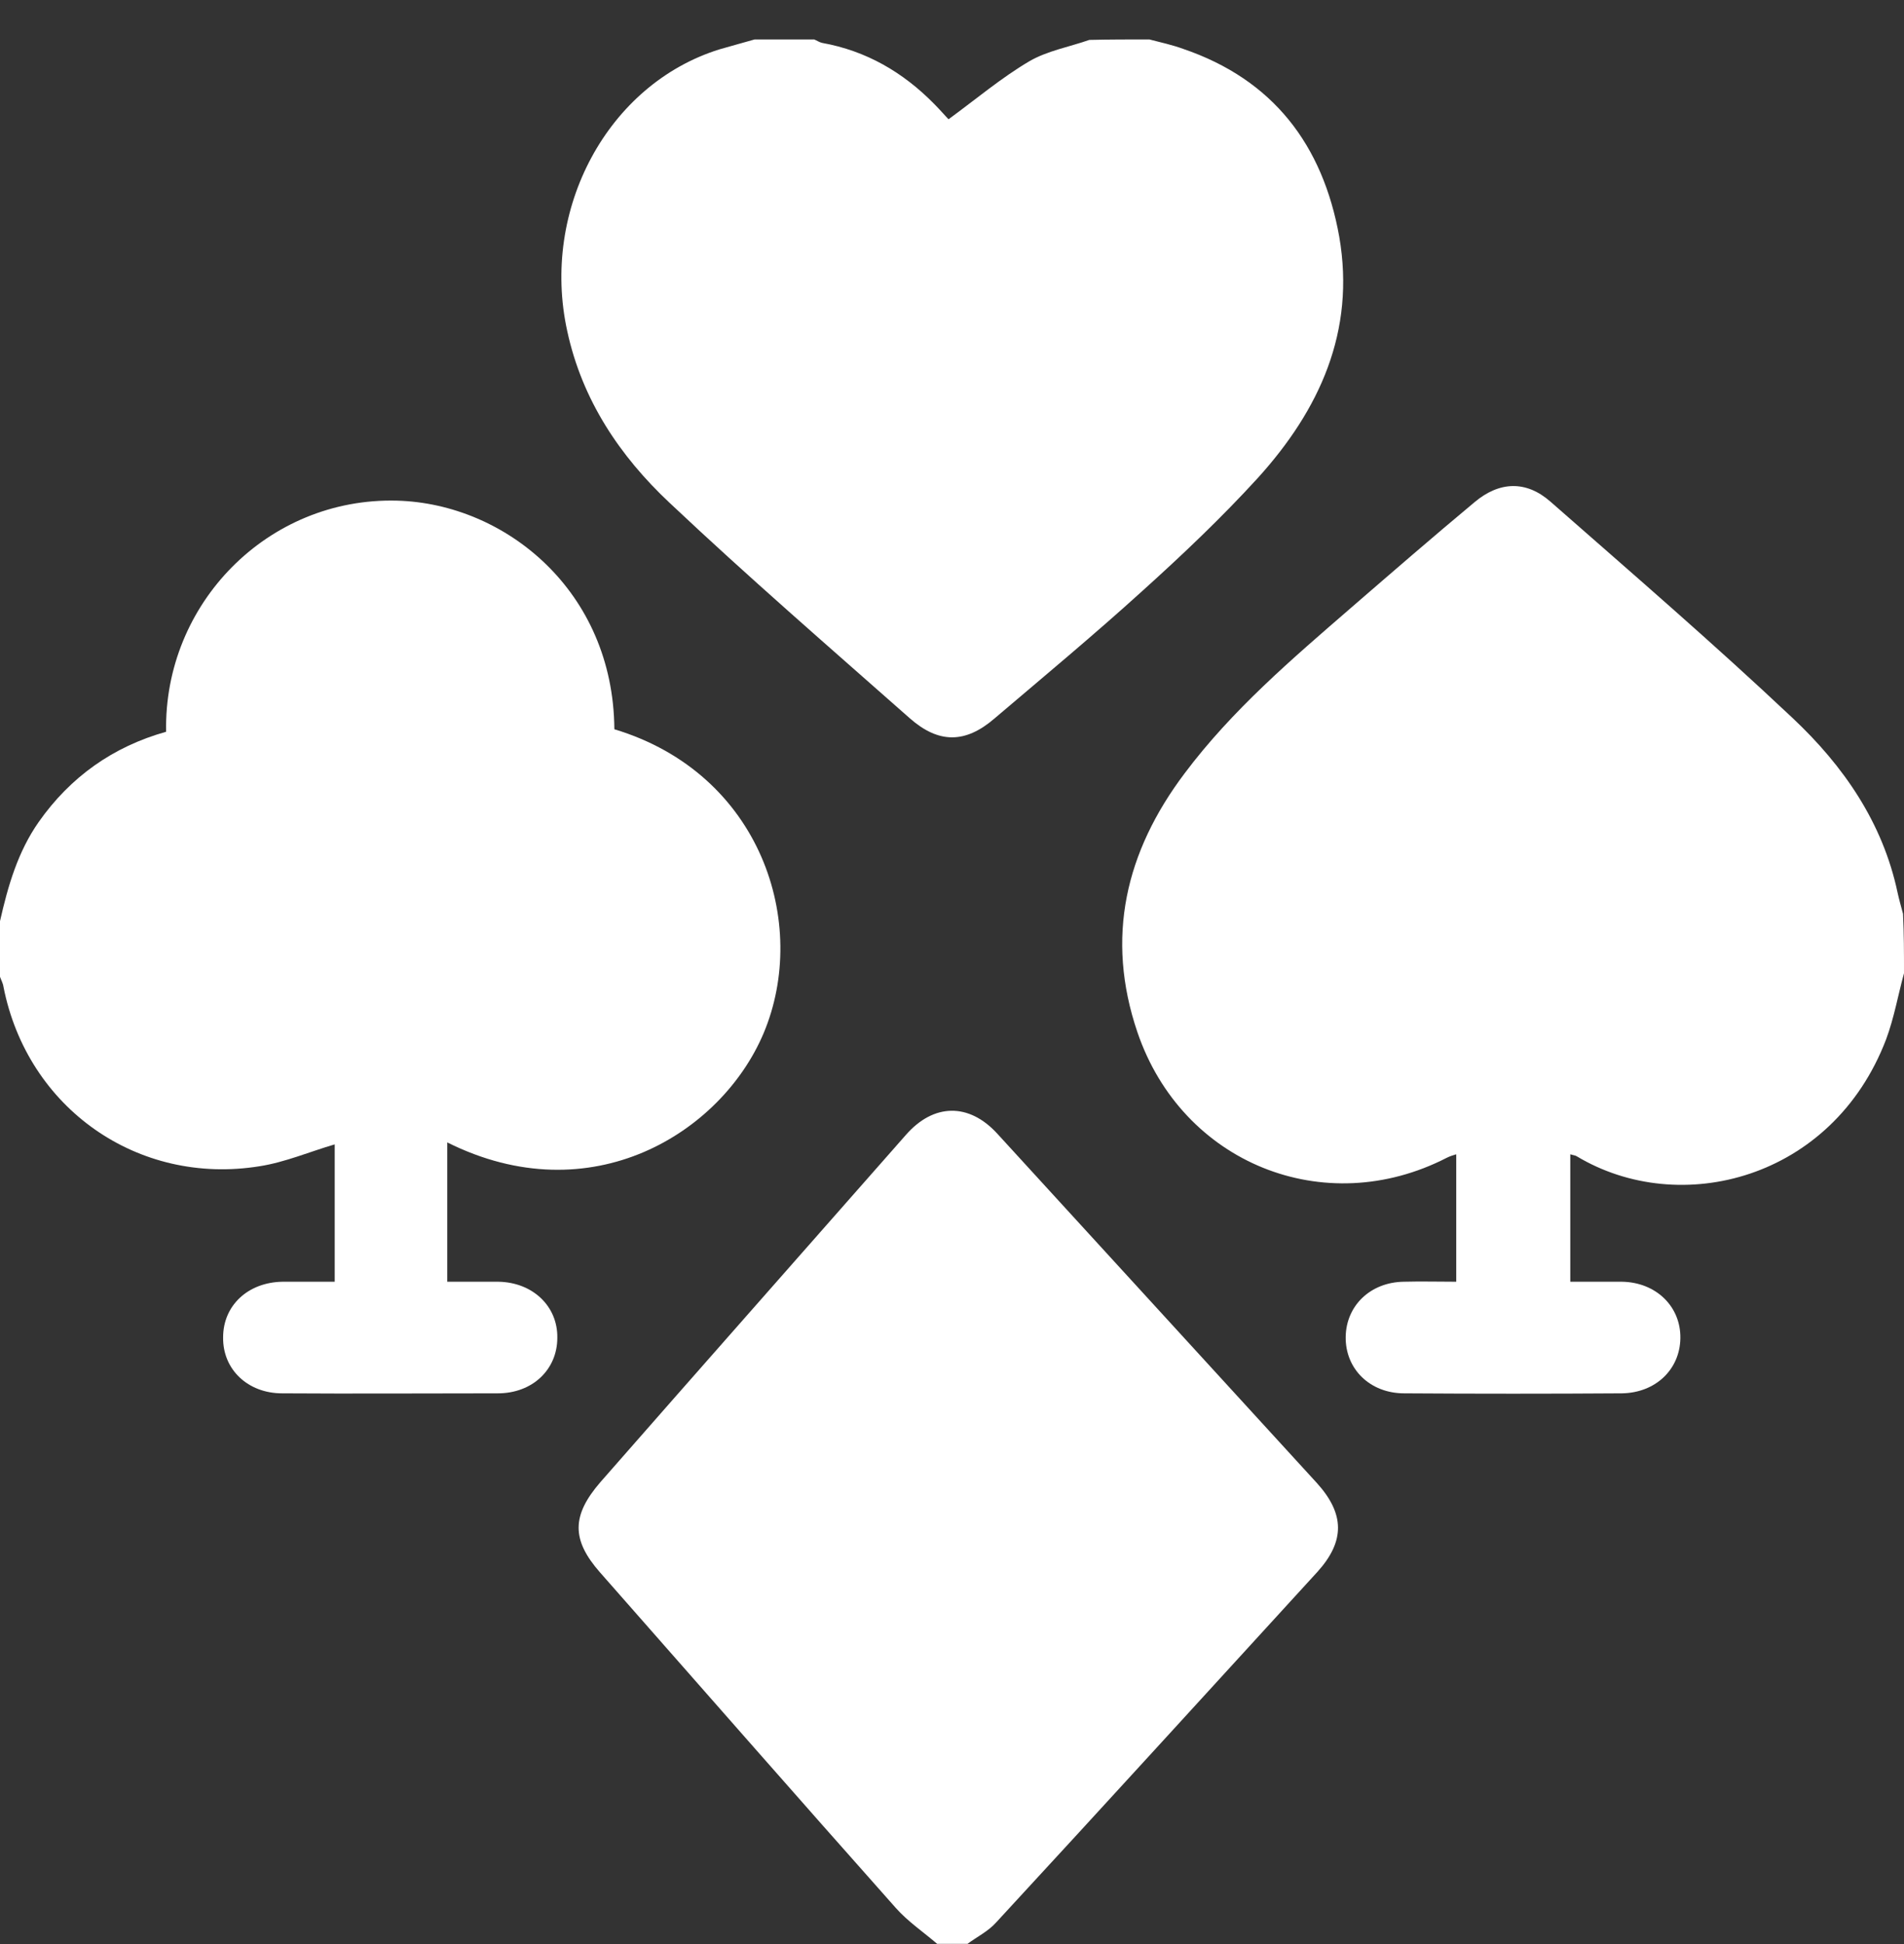 <svg width="48" height="49" viewBox="0 0 48 49" fill="none" xmlns="http://www.w3.org/2000/svg">
<rect x="0" y="0" width="48" height="49" fill="#333333" stroke="none"/>
<g clip-path="url(#clip0_121_743)">
<path d="M48 24.531C47.85 25.081 47.75 25.656 47.55 26.194C46.2 29.731 42.35 30.706 39.75 29.144C39.712 29.119 39.663 29.119 39.587 29.094C39.587 30.156 39.587 31.206 39.587 32.306C40.025 32.306 40.462 32.306 40.888 32.306C41.75 32.319 42.375 32.931 42.362 33.731C42.35 34.519 41.737 35.106 40.888 35.119C39.062 35.131 37.237 35.131 35.4 35.119C34.538 35.119 33.913 34.506 33.925 33.694C33.938 32.906 34.55 32.319 35.388 32.306C35.825 32.294 36.25 32.306 36.712 32.306C36.712 31.219 36.712 30.181 36.712 29.094C36.625 29.119 36.55 29.144 36.475 29.181C33.388 30.769 29.8 29.319 28.675 26.019C27.863 23.631 28.375 21.469 29.863 19.494C31.062 17.894 32.575 16.606 34.075 15.306C35.1 14.419 36.125 13.531 37.175 12.656C37.8 12.131 38.475 12.106 39.087 12.644C41.138 14.444 43.212 16.231 45.2 18.106C46.475 19.306 47.462 20.731 47.837 22.494C47.875 22.669 47.925 22.844 47.975 23.031C48 23.531 48 24.031 48 24.531Z" fill="white"/>
<path d="M0 23.219C0.2 22.331 0.45 21.469 0.975 20.719C1.775 19.581 2.85 18.819 4.188 18.444C4.125 15.219 6.75 12.531 10.012 12.619C12.738 12.694 15.463 14.894 15.488 18.381C19.188 19.494 20.413 23.281 19.25 26.044C18.188 28.556 14.9 30.606 11.275 28.794C11.275 29.956 11.275 31.094 11.275 32.306C11.7 32.306 12.137 32.306 12.562 32.306C13.425 32.319 14.062 32.919 14.05 33.719C14.05 34.519 13.425 35.119 12.55 35.119C10.738 35.119 8.925 35.131 7.112 35.119C6.25 35.119 5.612 34.519 5.625 33.706C5.625 32.906 6.25 32.319 7.125 32.306C7.55 32.306 7.963 32.306 8.438 32.306C8.438 31.694 8.438 31.131 8.438 30.556C8.438 29.981 8.438 29.406 8.438 28.844C7.8 29.031 7.188 29.294 6.55 29.394C3.475 29.894 0.688 27.931 0.087 24.869C0.075 24.781 0.025 24.694 0 24.619C0 24.156 0 23.681 0 23.219Z" fill="white"/>
<path d="M28.975 0.994C29.263 1.069 29.55 1.131 29.825 1.231C32.1 2.006 33.35 3.656 33.763 5.969C34.175 8.356 33.263 10.331 31.713 12.044C30.8 13.044 29.813 13.981 28.8 14.894C27.588 15.994 26.325 17.044 25.075 18.106C24.338 18.744 23.663 18.744 22.938 18.106C20.9 16.306 18.85 14.531 16.875 12.669C15.625 11.494 14.675 10.081 14.3 8.344C13.625 5.269 15.325 2.119 18.138 1.244C18.438 1.156 18.725 1.081 19.025 0.994C19.525 0.994 20.025 0.994 20.525 0.994C20.588 1.019 20.663 1.069 20.725 1.081C21.838 1.281 22.763 1.819 23.55 2.619C23.7 2.769 23.838 2.931 23.913 3.006C24.613 2.494 25.25 1.956 25.95 1.544C26.4 1.281 26.963 1.181 27.463 1.006C27.975 0.994 28.475 0.994 28.975 0.994Z" fill="white"/>
<path d="M23.625 48.994C23.275 48.694 22.887 48.431 22.587 48.094C20.087 45.281 17.612 42.456 15.125 39.631C14.4 38.806 14.412 38.194 15.137 37.356C17.7 34.431 20.275 31.519 22.837 28.606C23.537 27.806 24.425 27.794 25.137 28.569C27.825 31.506 30.512 34.444 33.2 37.381C33.9 38.156 33.912 38.844 33.212 39.619C30.512 42.569 27.825 45.519 25.112 48.456C24.912 48.681 24.625 48.819 24.375 49.006C24.125 48.994 23.875 48.994 23.625 48.994Z" fill="white"/>
</g>
<defs>
<clipPath id="clip0_121_743">
<rect width="48" height="48" fill="white" transform="translate(0 0.994)"/>
</clipPath>
</defs>
</svg>
